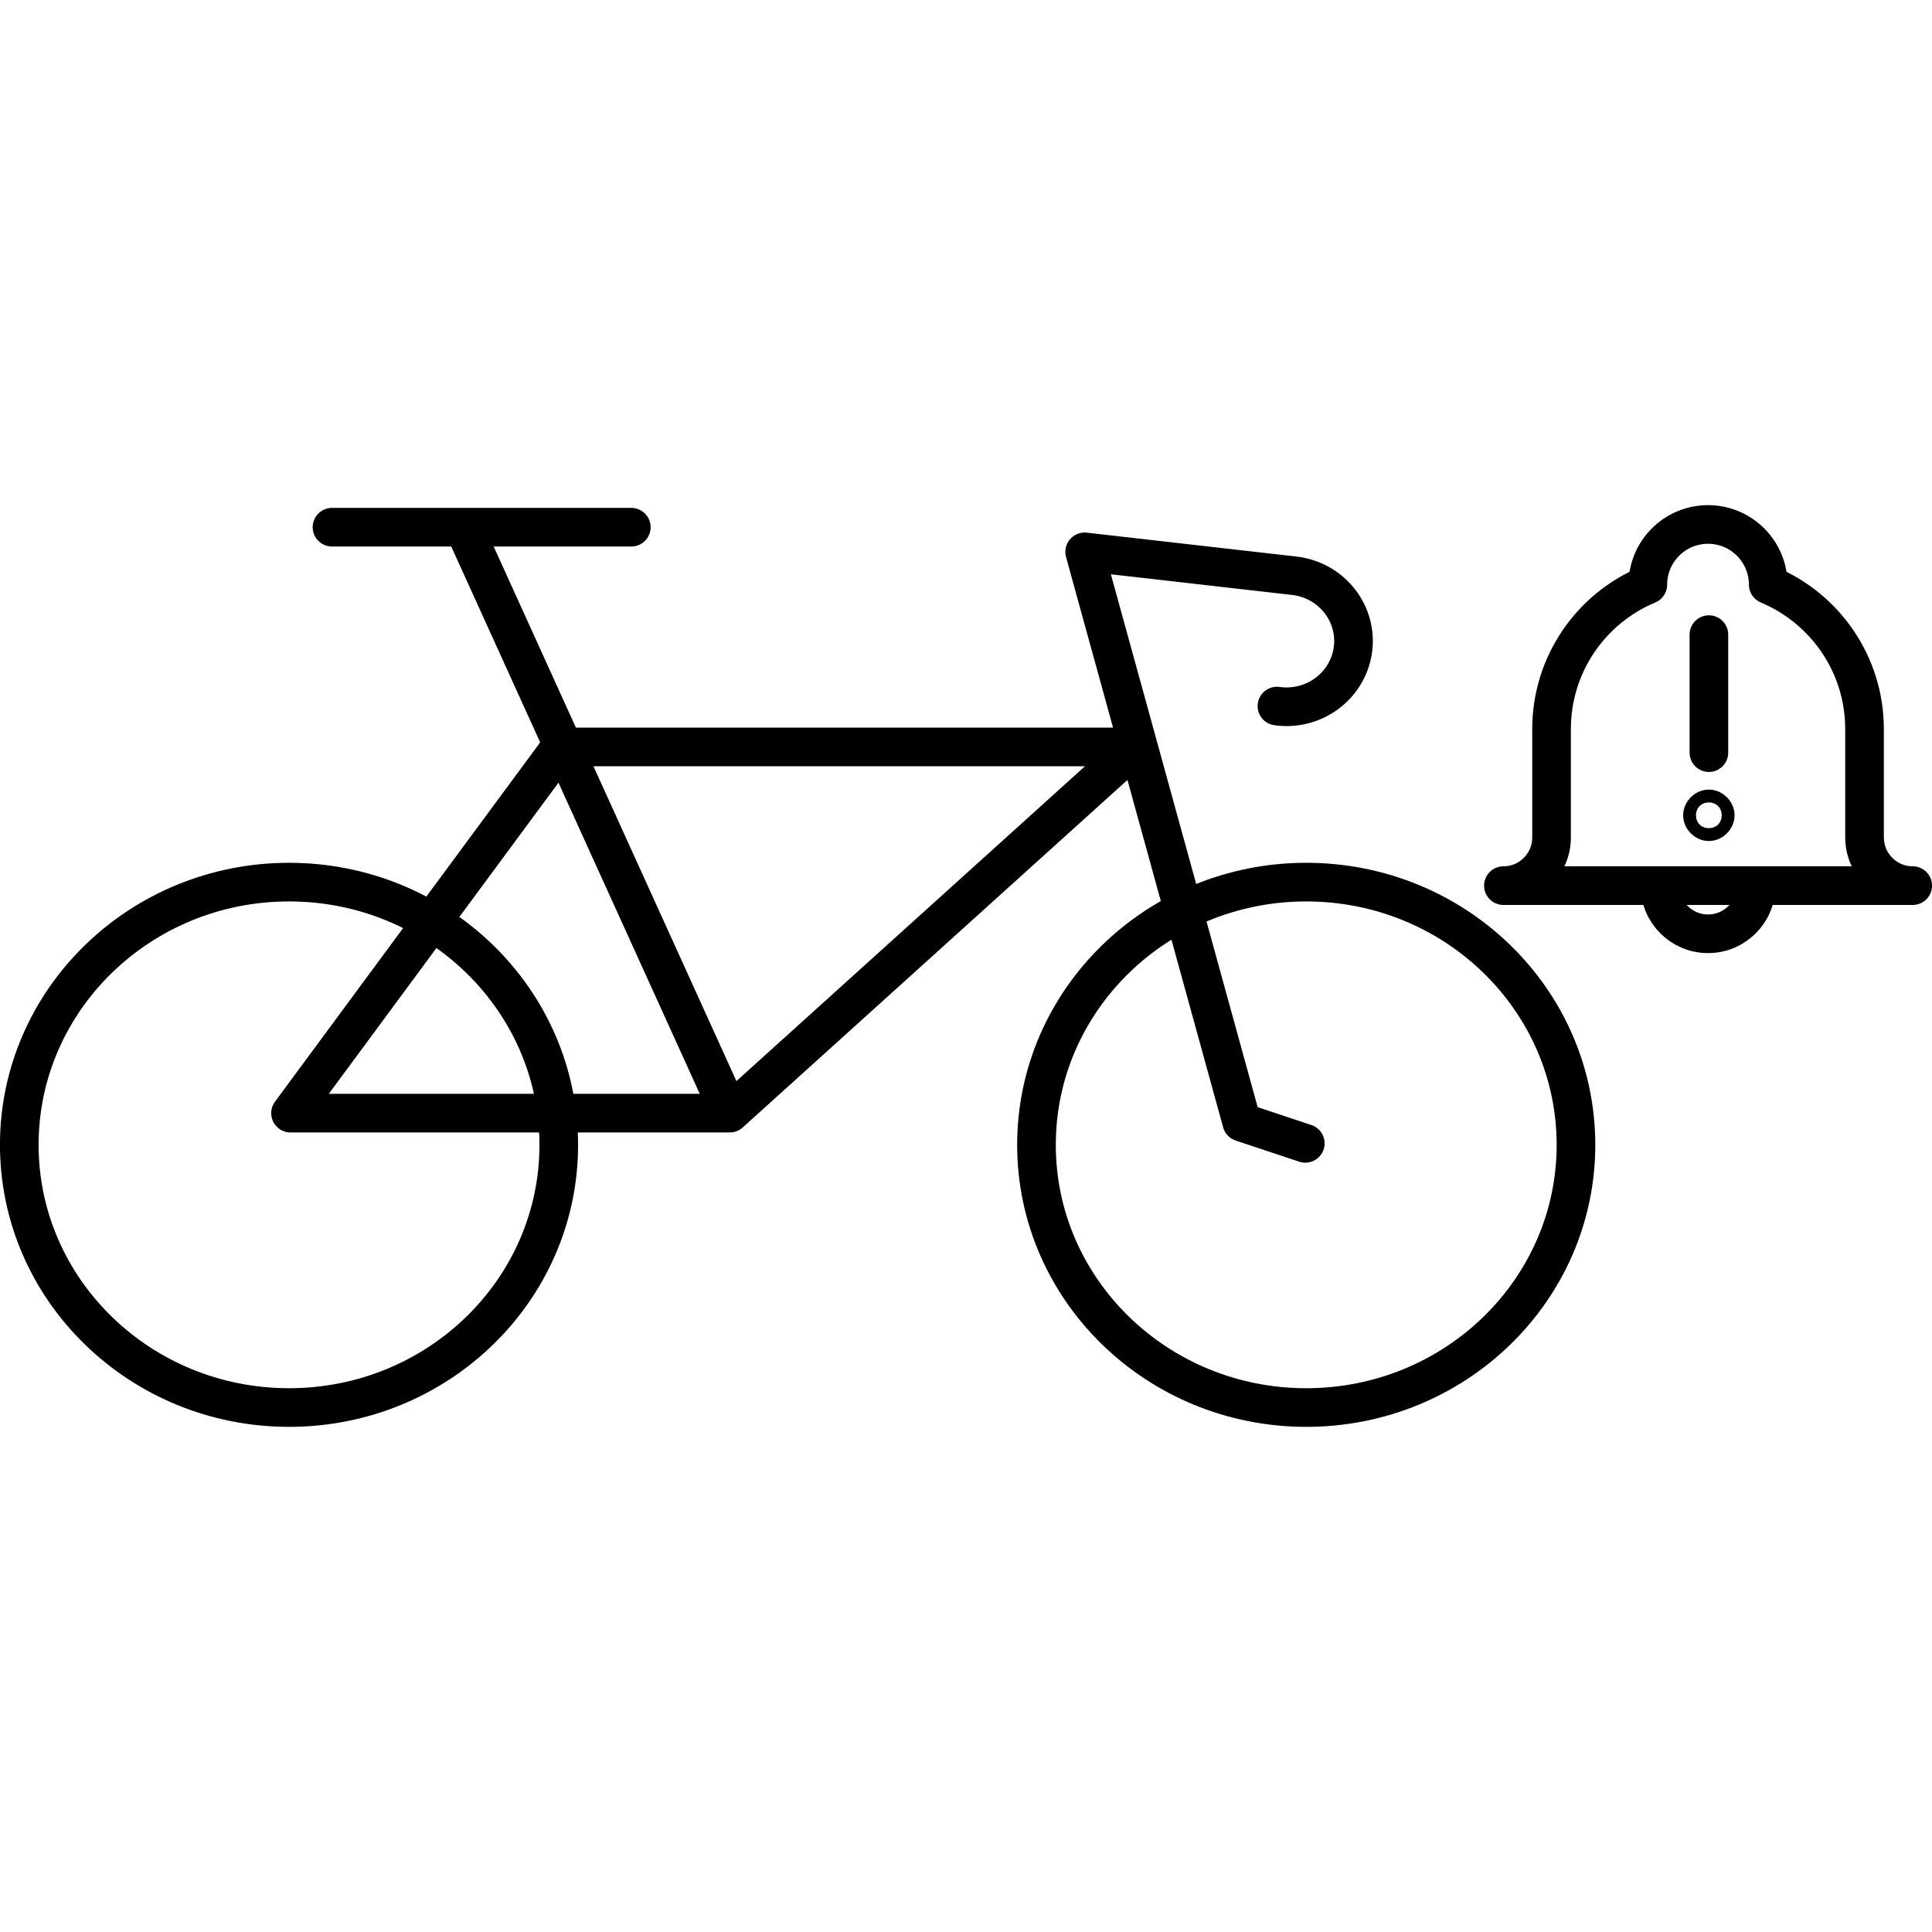 <?xml version="1.0" encoding="UTF-8"?>
<svg id="Layer_1" data-name="Layer 1" xmlns="http://www.w3.org/2000/svg" version="1.1" viewBox="0 0 50 50" width="50" height="50" style="enable-background:new 0 0 50 50;" xml:space="preserve">
  <!-- Generator: Adobe Illustrator 29.1.0, SVG Export Plug-In . SVG Version: 2.1.0 Build 142)  -->
  <defs>
    <style>
      .st0 {
        fill: none;
        stroke: #000;
        stroke-linecap: round;
        stroke-linejoin: round;
      }
    </style>
  </defs>
  <g>
    <g>
      <path class="st0" d="M44.226,19.478v-3.054"/>
      <path class="st0" d="M44.391,21.1c0,.083-.083.166-.166.166s-.166-.083-.166-.166.083-.166.166-.166.166.083.166.166Z"/>
    </g>
    <g>
      <path class="st0" d="M48.254,21.674v-2.804c0-1.684-1.03-3.128-2.492-3.739,0-.86-.698-1.558-1.558-1.558-.861,0-1.558.697-1.558,1.558-1.465.61-2.492,2.054-2.492,3.739v2.804c0,.688-.558,1.246-1.246,1.246h10.593c-.689,0-1.246-.558-1.246-1.246Z"/>
      <path class="st0" d="M45.45,22.92c0,.688-.558,1.246-1.246,1.246-.689,0-1.246-.558-1.246-1.246"/>
    </g>
  </g>
  <path class="st0" d="M8.592,13.644h7.746M33.781,29.59l-1.644-.547-4.066-14.761,5.47.624c.95.135,1.606.998,1.47,1.926-.138.93-1.017,1.576-1.964,1.441M18.886,28.808l10.492-9.477h-14.864l-6.995,9.477h11.367ZM18.886,28.808l-6.886-15.164M40.786,29.629c0,3.754-3.125,6.798-6.981,6.798-3.852,0-6.981-3.044-6.981-6.798,0-3.754,3.129-6.8,6.981-6.8,3.856,0,6.981,3.046,6.981,6.8ZM14.461,29.629c0,3.754-3.125,6.798-6.981,6.798-3.852,0-6.981-3.044-6.981-6.798,0-3.754,3.129-6.8,6.981-6.8,3.856,0,6.981,3.046,6.981,6.8Z"/>
</svg>